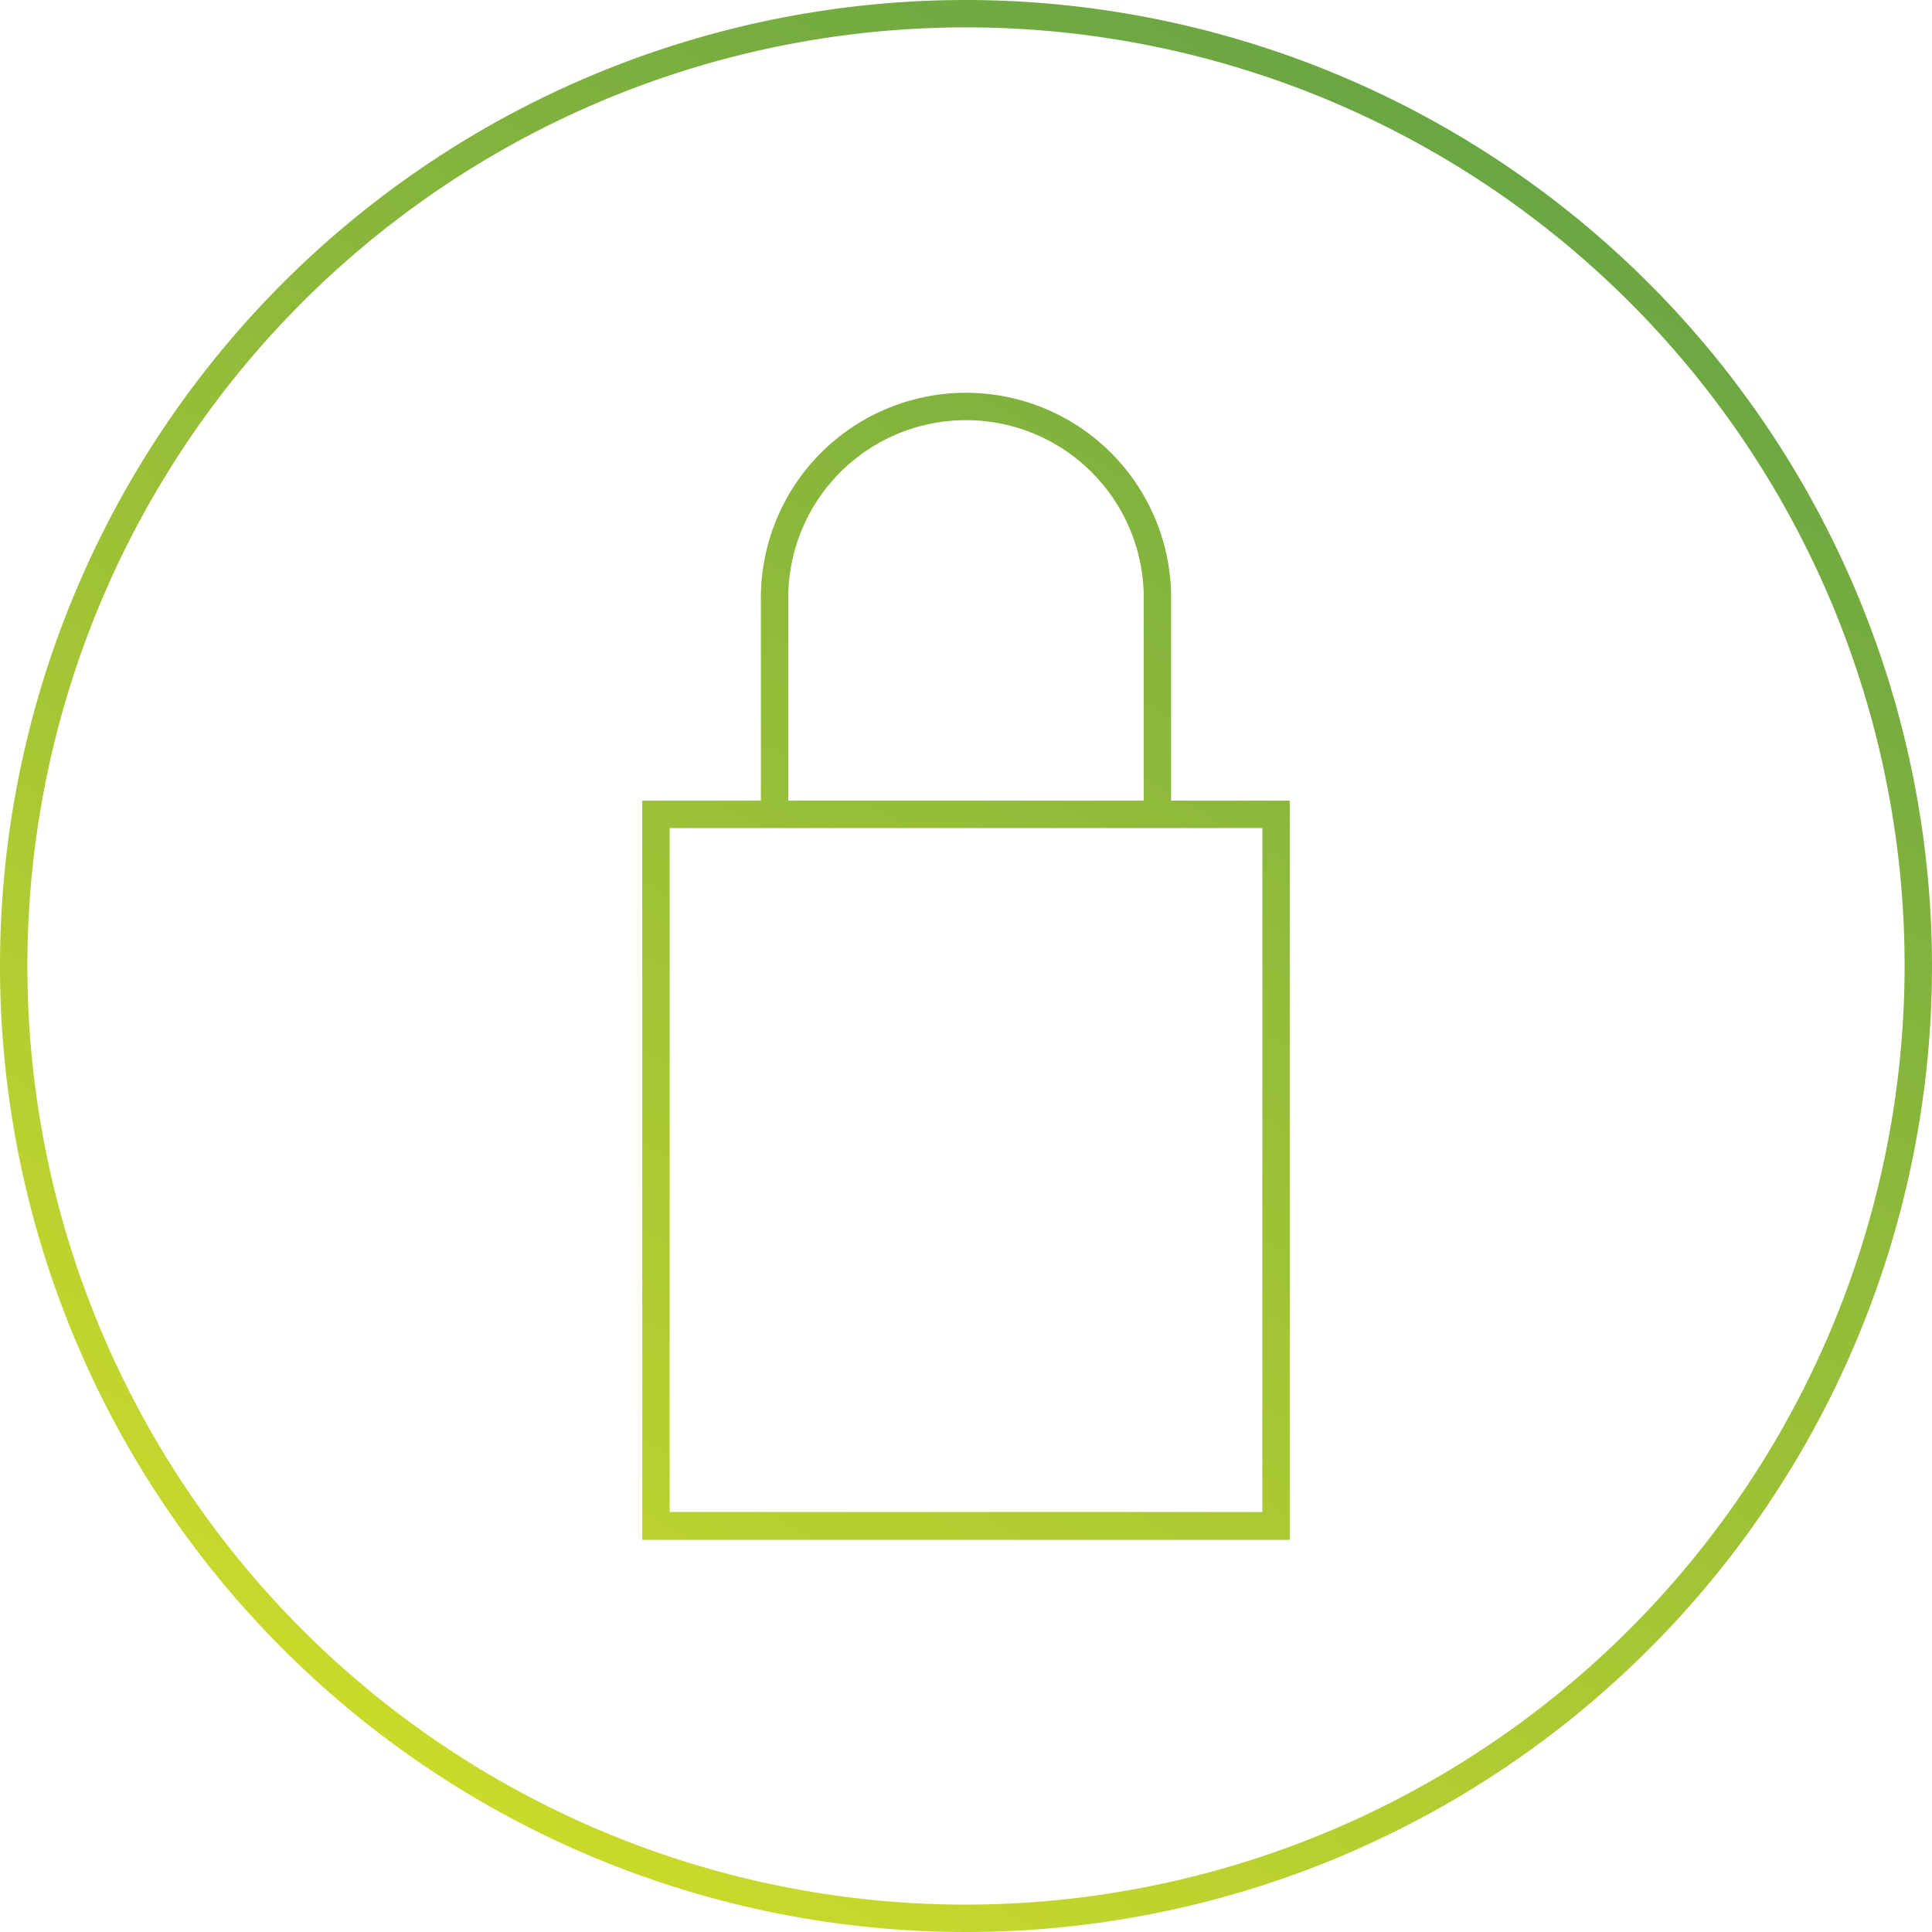 <svg id="Layer_1" data-name="Layer 1" xmlns="http://www.w3.org/2000/svg" xmlns:xlink="http://www.w3.org/1999/xlink" viewBox="0 0 115 115"><defs><style>.cls-1{fill:url(#linear-gradient);}</style><linearGradient id="linear-gradient" x1="28.76" y1="107.29" x2="86.24" y2="7.71" gradientUnits="userSpaceOnUse"><stop offset="0" stop-color="#cada2b"/><stop offset="1" stop-color="#6aa643"/></linearGradient></defs><title>03</title><path class="cls-1" d="M57.5,0A57.5,57.5,0,1,0,115,57.5,57.56,57.56,0,0,0,57.5,0Zm0,113.37A55.87,55.87,0,1,1,113.37,57.5,55.93,55.93,0,0,1,57.5,113.37ZM69.71,35.59a12.21,12.21,0,1,0-24.42,0V47.66H38.23v44H76.77v-44H69.71Zm-22.79,0a10.58,10.58,0,1,1,21.16,0V47.66H46.92Zm28.22,13.7V90H39.86V49.29Z"/></svg>